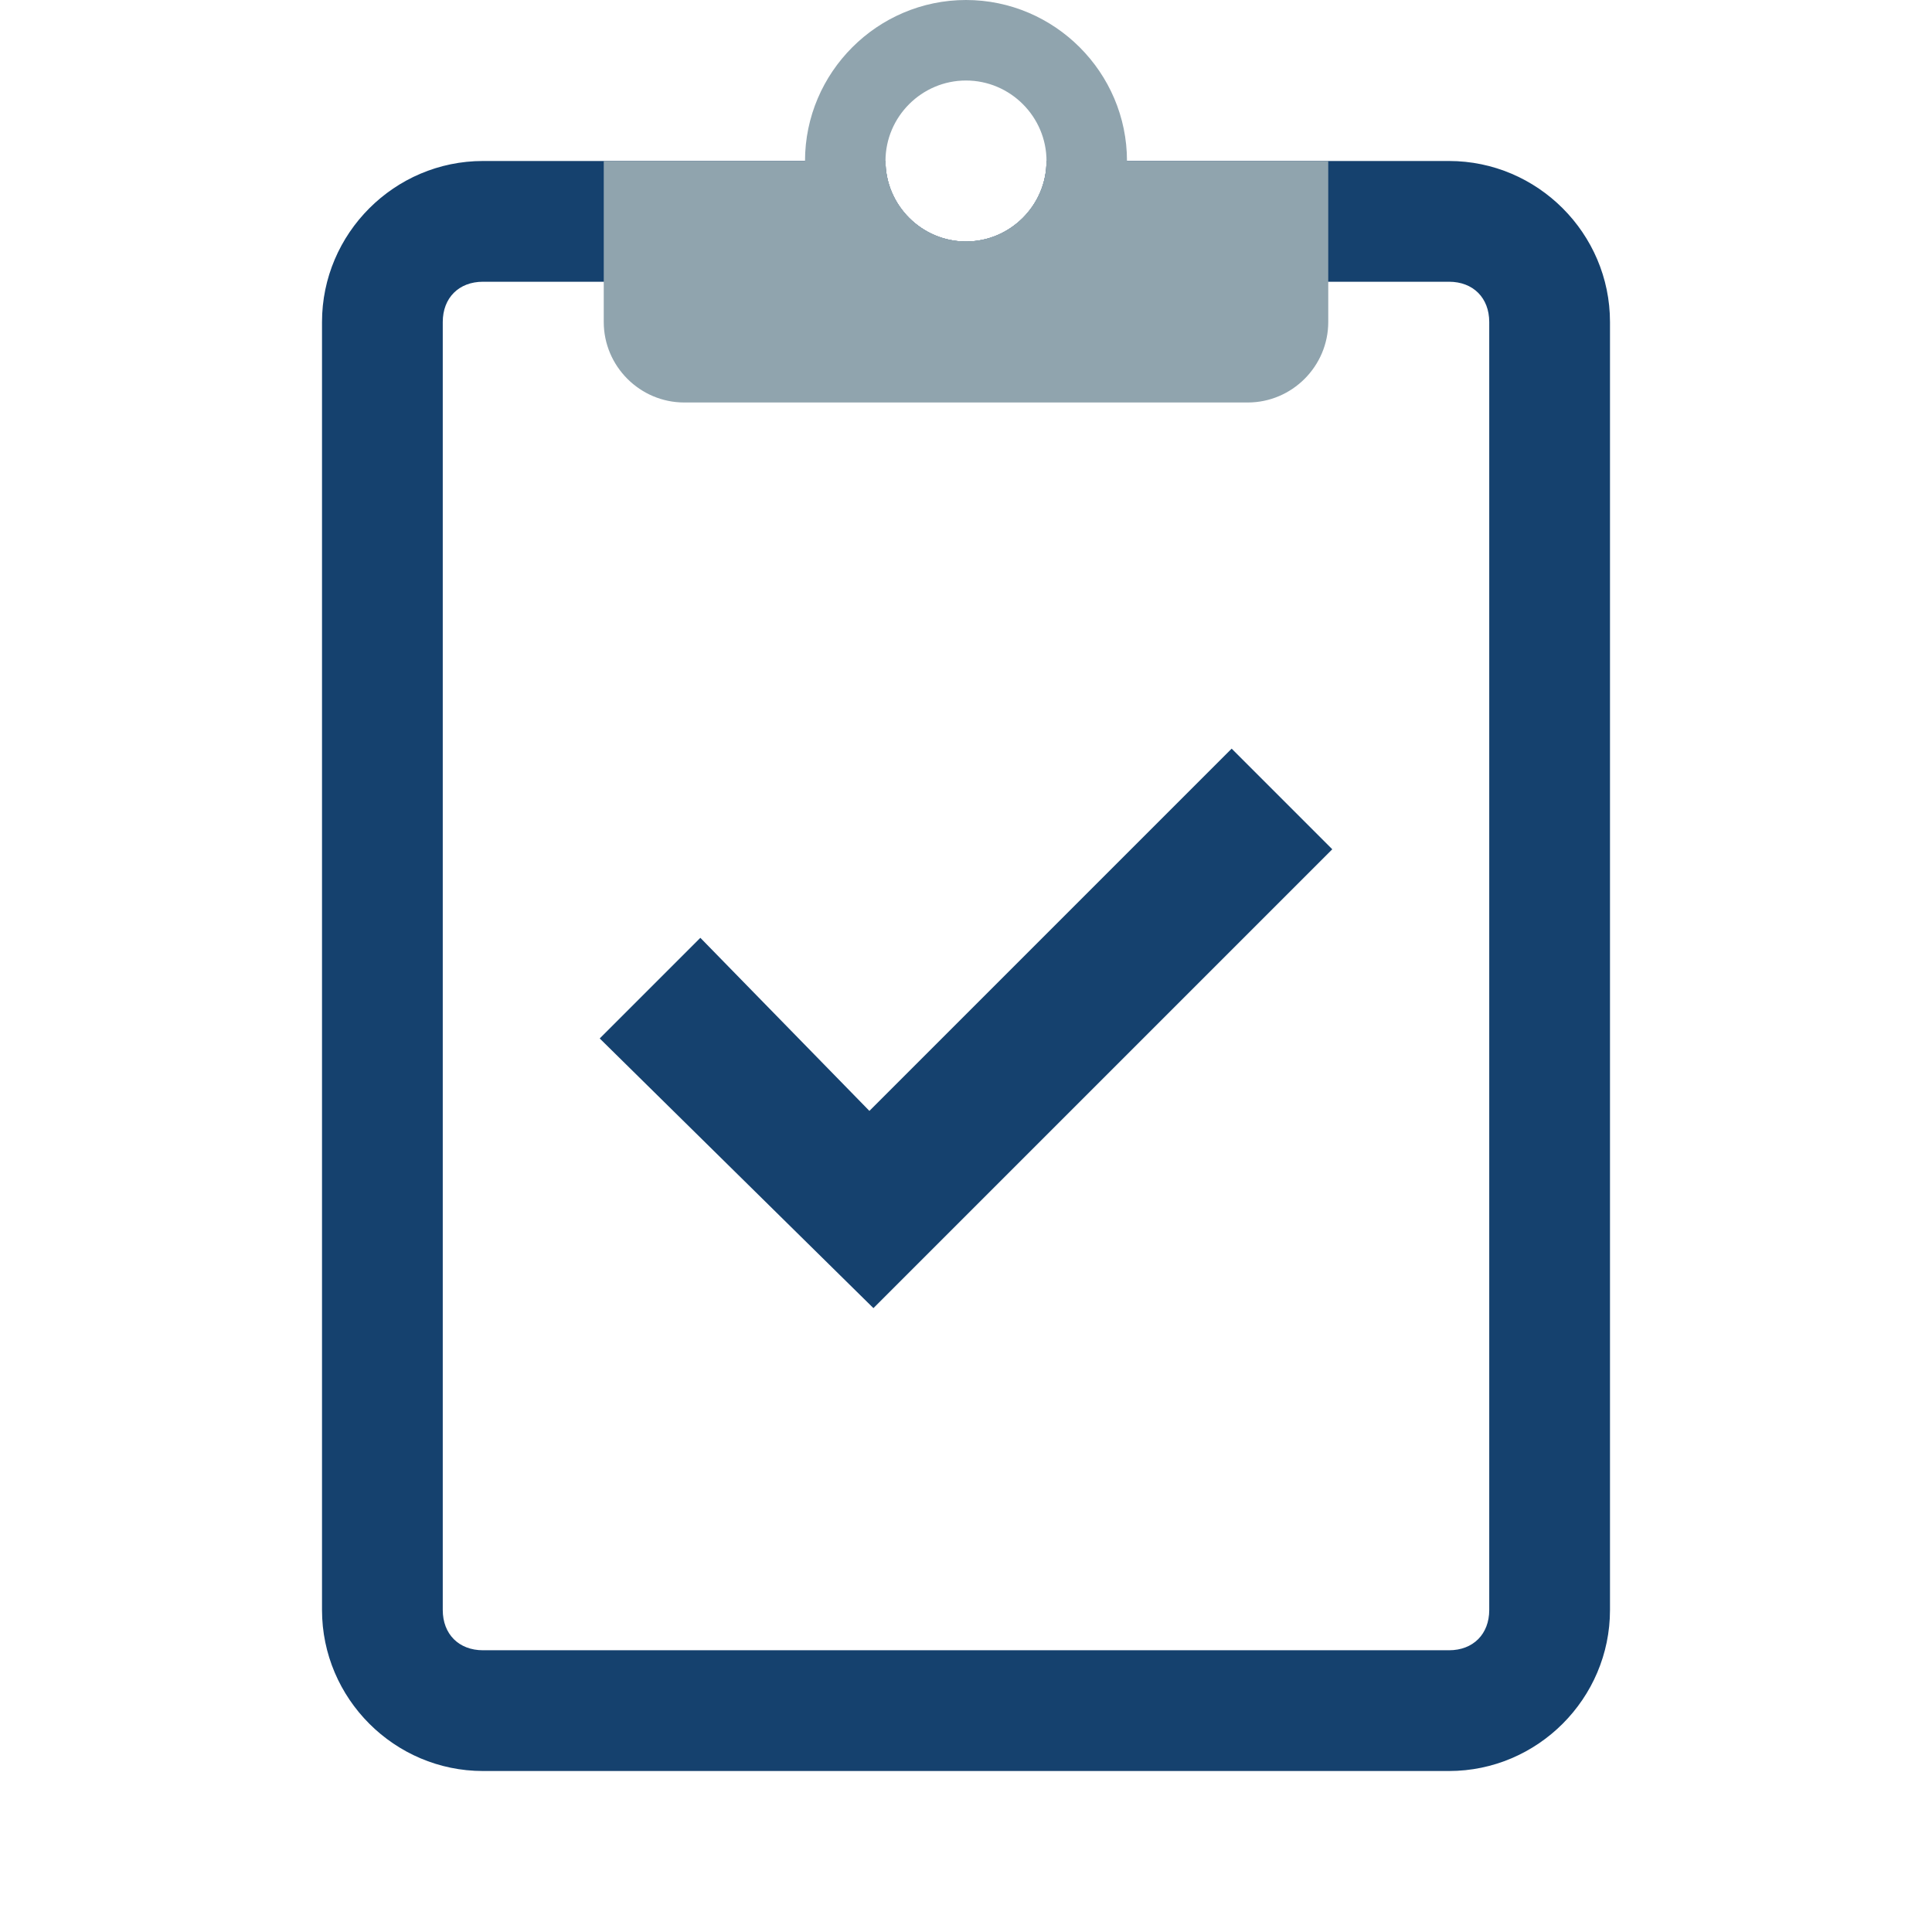 <?xml version="1.0" encoding="UTF-8"?>
<svg xmlns="http://www.w3.org/2000/svg" width="70" height="70" viewBox="0 0 70 70" fill="none">
  <path fill-rule="evenodd" clip-rule="evenodd" d="M37.917 5.833H52.5C55.708 5.833 58.333 8.458 58.333 11.667V58.333C58.333 61.542 55.708 64.167 52.5 64.167H17.5C14.292 64.167 11.667 61.542 11.667 58.333V11.667C11.667 8.458 14.292 5.833 17.5 5.833H32.083C32.083 7.437 33.396 8.75 35 8.75C36.604 8.75 37.917 7.437 37.917 5.833ZM17.5 59.792H52.5C53.375 59.792 53.958 59.208 53.958 58.333V11.667C53.958 10.792 53.375 10.208 52.5 10.208H17.5C16.625 10.208 16.042 10.792 16.042 11.667V58.333C16.042 59.208 16.625 59.792 17.5 59.792Z" fill="#15416E"></path>
  <path d="M37.917 5.833C37.917 7.437 36.604 8.75 35 8.75C33.396 8.75 32.083 7.437 32.083 5.833H21.875V11.667C21.875 13.271 23.188 14.583 24.792 14.583H45.208C46.812 14.583 48.125 13.271 48.125 11.667V5.833H37.917Z" fill="#90A4AE"></path>
  <path d="M35 0C31.792 0 29.167 2.625 29.167 5.833C29.167 9.042 31.792 11.667 35 11.667C38.208 11.667 40.833 9.042 40.833 5.833C40.833 2.625 38.208 0 35 0ZM35 8.75C33.396 8.75 32.083 7.438 32.083 5.833C32.083 4.229 33.396 2.917 35 2.917C36.604 2.917 37.917 4.229 37.917 5.833C37.917 7.438 36.604 8.75 35 8.75Z" fill="#90A4AE"></path>
  <path d="M44.625 27.125L31.5 40.25L25.375 33.979L21.729 37.625L31.646 47.396L48.271 30.771L44.625 27.125Z" fill="#15416E"></path>
</svg>
